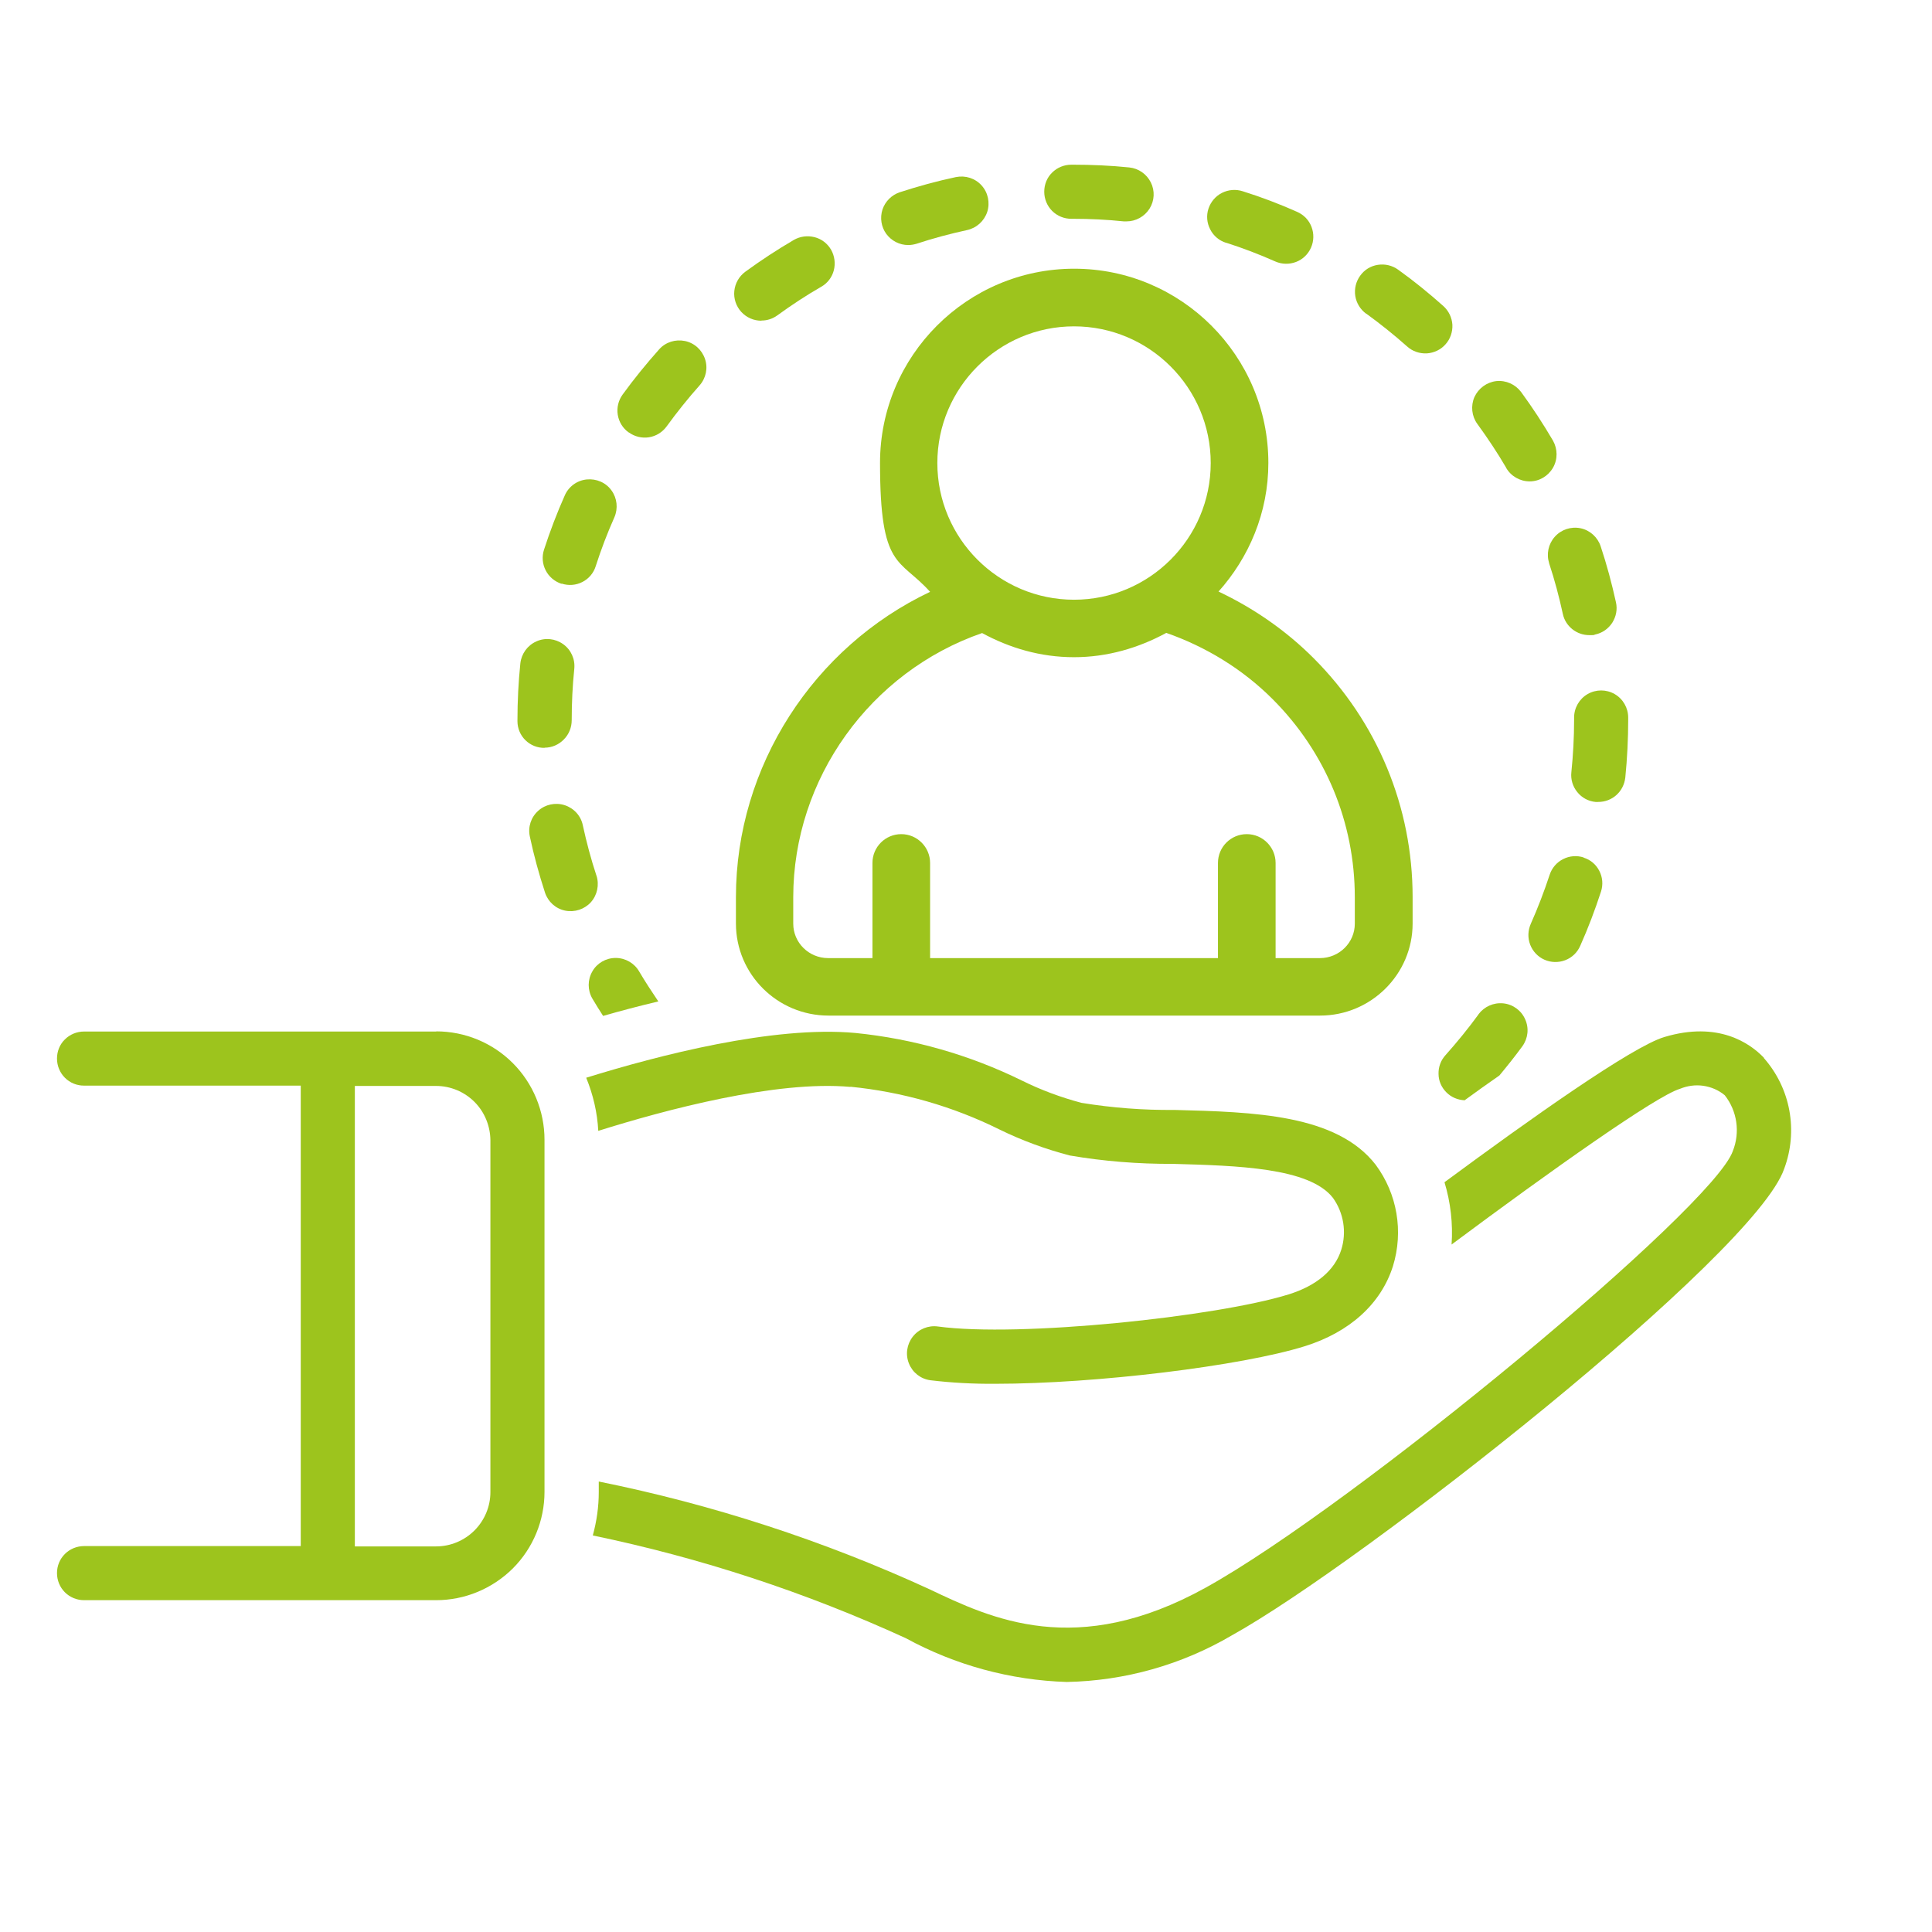 <?xml version="1.0" encoding="UTF-8"?> <svg xmlns="http://www.w3.org/2000/svg" xmlns:xlink="http://www.w3.org/1999/xlink" id="Layer_1" version="1.1" viewBox="0 0 1200 1200"><defs><style> .st0 { fill: none; } .st1 { fill: #9dc41d; } .st2 { clip-path: url(#clippath); } </style><clipPath id="clippath"><rect class="st0" x="35.4" y="102.3" width="1077.2" height="942.3"></rect></clipPath></defs><g class="st2"><path class="st1" d="M918.3,630.1c-6.4,8.8-13.3,17.2-20.5,25.3-2.9,3.2-4.4,7.3-4.3,11.6,0,4.3,1.8,8.4,4.8,11.4,3,3.1,7.1,4.8,11.4,5,7.3-5.3,14.5-10.5,21.6-15.4,4.9-5.9,9.7-11.9,14.3-18.2,3.5-4.9,4.2-11.2,1.7-16.7-2.4-5.5-7.6-9.3-13.6-9.9-6-.6-11.8,2-15.4,6.8Z"></path><path class="st1" d="M564.1,152.2c1.8,0,3.5-.3,5.2-.8,10.3-3.4,20.8-6.2,31.4-8.5,5.9-1.3,10.6-5.6,12.5-11.3,1.8-5.7.5-12-3.5-16.4-4-4.5-10.1-6.4-16-5.2-11.8,2.5-23.4,5.7-34.8,9.4-5.1,1.7-9.1,5.7-10.8,10.8-1.6,5.1-.8,10.7,2.4,15.1,3.2,4.3,8.2,6.9,13.6,6.9Z"></path><path class="st1" d="M761.7,150.8c10.3,3.3,20.5,7.2,30.4,11.6,4.1,1.8,8.7,1.9,12.9.3,4.2-1.6,7.5-4.8,9.3-8.9,1.8-4.1,1.9-8.7.3-12.9-1.6-4.2-4.8-7.5-8.9-9.3-11-4.9-22.3-9.2-33.8-12.8-4.3-1.4-8.9-1-12.9,1-4,2-7,5.6-8.4,9.8-1.4,4.3-1,8.9,1.1,12.9,2,4,5.6,7,9.8,8.3Z"></path><path class="st1" d="M472.9,199.1c3.6,0,7-1.1,9.9-3.2,8.8-6.4,17.9-12.4,27.3-17.8,3.9-2.2,6.7-5.9,7.8-10.2,1.1-4.3.5-8.9-1.7-12.8-2.3-3.9-5.9-6.7-10.3-7.8s-8.9-.5-12.8,1.7c-10.4,6.1-20.5,12.7-30.2,19.8-3.8,2.8-6.3,7.1-6.8,11.9-.5,4.7,1.1,9.5,4.3,13,3.2,3.5,7.7,5.5,12.5,5.5Z"></path><path class="st1" d="M962.2,349.9c3.4,10.3,6.2,20.8,8.5,31.4.8,3.8,2.9,7.1,5.9,9.5,3,2.4,6.7,3.7,10.6,3.7s2.4-.1,3.6-.4c4.4-.9,8.2-3.6,10.6-7.3,2.4-3.8,3.3-8.3,2.3-12.7-2.6-11.8-5.7-23.4-9.5-34.8-1.9-5.7-6.7-10-12.5-11.2-5.9-1.2-12,.8-16,5.3-4,4.5-5.3,10.7-3.5,16.4Z"></path><path class="st1" d="M390.6,268.6c3.6,2.6,8.1,3.7,12.5,3,4.4-.7,8.3-3.1,11-6.8,6.4-8.8,13.2-17.3,20.4-25.4,4-4.5,5.3-10.8,3.4-16.4-1.9-5.7-6.6-10-12.5-11.2-5.9-1.2-12,.7-16,5.2-8,9-15.6,18.3-22.7,28.1-2.6,3.6-3.7,8.1-3,12.5s3.1,8.4,6.8,11Z"></path><path class="st1" d="M848.6,194.8c8.8,6.4,17.3,13.2,25.4,20.4,3.3,3,7.7,4.5,12.2,4.3,4.5-.3,8.7-2.3,11.6-5.6,3-3.3,4.5-7.7,4.3-12.2-.3-4.5-2.3-8.6-5.6-11.6-9-8-18.3-15.6-28.1-22.6-3.6-2.6-8.1-3.7-12.6-3s-8.4,3.1-11,6.8c-2.6,3.6-3.7,8.1-3,12.6.7,4.4,3.2,8.4,6.8,11Z"></path><path class="st1" d="M935.5,290.6c3,5.2,8.6,8.4,14.6,8.4,6,0,11.5-3.3,14.5-8.5,3-5.2,2.9-11.6,0-16.8-6.1-10.4-12.7-20.5-19.8-30.2-3.6-4.8-9.4-7.4-15.4-6.8-6,.7-11.1,4.5-13.6,9.9-2.4,5.5-1.7,11.9,1.8,16.7,6.4,8.8,12.4,17.8,17.9,27.2Z"></path><path class="st1" d="M665.4,135.9h1c10.5,0,21.2.5,31.6,1.6.6,0,1.1,0,1.7,0,5.8,0,11.2-3,14.3-7.9,3.1-4.9,3.4-11.1.8-16.3-2.6-5.2-7.6-8.7-13.4-9.3-11.6-1.2-23.4-1.7-35-1.7h-1c-4.5,0-8.8,1.8-11.9,4.9-3.2,3.1-4.9,7.4-4.9,11.9s1.8,8.8,4.9,11.9c3.2,3.2,7.5,4.9,11.9,4.9Z"></path><path class="st1" d="M983.7,532.6c-4.3-1.4-8.9-1-12.8,1-4,2-7,5.5-8.4,9.8-3.4,10.3-7.3,20.5-11.7,30.4-1.8,4.1-2,8.7-.4,12.9,1.6,4.2,4.8,7.6,8.9,9.4,4.1,1.8,8.7,1.9,12.9.3,4.2-1.6,7.5-4.8,9.3-8.9,4.9-11,9.2-22.3,12.9-33.7,1.4-4.3,1-8.9-1-12.8-2-4-5.5-7-9.8-8.3Z"></path><path class="st1" d="M977.7,445.9v1.3c0,10.9-.6,21.7-1.7,32.5-.5,4.4.9,8.9,3.7,12.3,2.8,3.5,6.9,5.7,11.3,6.1.6,0,1.2.1,1.7,0,4.2,0,8.2-1.5,11.3-4.3,3.1-2.8,5-6.6,5.5-10.8,1.2-12,1.8-24,1.8-36v-1.3c0-6-3.2-11.6-8.4-14.6-5.2-3-11.6-3-16.8,0-5.2,3-8.4,8.6-8.4,14.6Z"></path><path class="st1" d="M348.9,362.5c4.3,1.4,8.9,1,12.8-1,4-2,7-5.6,8.3-9.8,3.3-10.3,7.2-20.5,11.6-30.4,2.4-5.5,1.7-11.9-1.8-16.7-3.5-4.9-9.4-7.4-15.4-6.8-6,.6-11.2,4.4-13.6,9.9-4.9,11-9.2,22.3-12.9,33.7-1.4,4.3-1,8.9,1,12.8,2,4,5.6,7,9.8,8.4Z"></path><path class="st1" d="M370.5,544c-3.4-10.3-6.2-20.8-8.5-31.4-1.2-5.9-5.5-10.6-11.3-12.5-5.7-1.8-12-.5-16.4,3.5-4.5,4-6.5,10.1-5.2,16,2.5,11.8,5.7,23.4,9.4,34.8,1.9,5.7,6.6,10,12.5,11.2s12-.8,16-5.2c4-4.5,5.3-10.8,3.5-16.5Z"></path><path class="st1" d="M367.9,620.2c2.1,3.6,4.4,7.2,6.7,10.8,10.7-3.1,22.2-6.1,34.3-9-4.1-6.1-8.2-12.3-11.9-18.6h0c-3-5.2-8.6-8.4-14.6-8.4-6,0-11.6,3.2-14.5,8.4-3,5.2-3,11.6,0,16.8Z"></path><path class="st1" d="M338.3,464.4c4.5,0,8.8-1.9,11.9-5.1,3.2-3.2,4.9-7.5,4.9-12,0-10.7.5-21.3,1.6-31.9.6-6-2-11.8-6.9-15.3-4.9-3.5-11.2-4.2-16.7-1.7-5.5,2.5-9.2,7.6-9.9,13.6-1.2,11.7-1.8,23.5-1.8,35.3v.7c0,4.4,1.8,8.7,5,11.8,3.2,3.1,7.4,4.8,11.9,4.7Z"></path><path class="st1" d="M1095.6,657c-8.7-9.1-28.4-22.9-61.8-12.9-20,5.9-83.8,51.2-136.6,90.2,3.8,12.5,5.3,25.7,4.4,38.7,61.6-45.9,127.1-92.3,141.8-96.7,4.6-1.9,9.6-2.6,14.5-1.9,4.9.7,9.6,2.7,13.4,5.9,7.7,9.8,9.6,23,5,34.6-12,35.1-235.3,220.2-327.4,271.2-80.3,44.5-133.2,19.3-171.8.9-65.6-30.1-134.4-52.5-205.2-66.8v6.6c0,9.1-1.3,18.1-3.7,26.9,67,13.9,132.2,35.3,194.4,63.8,30.8,16.8,65,26.1,100,27.2,36.1-.7,71.5-10.7,102.6-29,80.6-44.7,324.9-236.6,343-289.8,4.3-11.5,5.4-24,3.2-36.1-2.2-12.1-7.7-23.4-15.8-32.6h0Z"></path><path class="st1" d="M528.3,675c32.2,3.2,63.6,12.2,92.6,26.6,13.9,6.8,28.6,12.2,43.6,16.1,21.1,3.6,42.5,5.3,64,5.2,39.8,1.1,84.8,2.3,99.4,21.1,6.7,9.3,8.6,21.3,5.2,32.2-4,12.8-15.4,22.4-32.8,27.8-44.8,13.9-167.2,26.8-217.8,19.9-5.9-.8-11.9,1.6-15.6,6.4-3.7,4.8-4.6,11.1-2.3,16.7,2.3,5.6,7.3,9.5,13.3,10.3,13.3,1.6,26.8,2.3,40.2,2.2,62.7,0,153.1-11.1,192.2-23.3,28-8.7,47.5-26.4,54.9-49.8,6.6-21.5,2.7-44.8-10.7-62.9-24.3-31.4-75.5-32.8-125.1-34.1-19.3.2-38.6-1.3-57.7-4.4-12.8-3.4-25.2-8-37.1-13.9-32.4-15.9-67.4-25.9-103.3-29.5-50.9-4.7-122.7,14-167.2,27.8,4.3,10.5,6.9,21.6,7.5,33,41.7-13.1,110.6-31.5,156.6-27.3Z"></path><path class="st1" d="M304.6,926.8c0,8.9-3.6,17.5-9.9,23.8-6.3,6.3-14.9,9.9-23.8,9.9h-50.5v-286h50.5c8.9,0,17.5,3.6,23.8,9.9,6.3,6.3,9.8,14.9,9.9,23.8v218.7ZM271,640.7H52.2c-4.5,0-8.8,1.8-11.9,4.9-3.2,3.1-4.9,7.4-4.9,11.9s1.8,8.8,4.9,11.9c3.2,3.2,7.4,4.9,11.9,4.9h134.6v286H52.2c-4.5,0-8.8,1.8-11.9,4.9-3.2,3.2-4.9,7.4-4.9,11.9s1.8,8.8,4.9,11.9,7.4,4.9,11.9,4.9h218.7c17.8,0,34.9-7.1,47.6-19.7,12.6-12.6,19.7-29.7,19.7-47.6v-218.7c0-17.8-7.1-35-19.7-47.6-12.6-12.6-29.7-19.7-47.6-19.7Z"></path><path class="st1" d="M841.5,573.7c0,11.8-9.7,21.4-21.7,21.4h-27.5v-59.1c0-9.8-8-17.9-17.9-17.9s-17.9,8-17.9,17.9v59.1h-178.8v-59.1c0-9.8-8-17.9-17.9-17.9s-17.9,8-17.9,17.9v59.1h-27.5c-12,0-21.7-9.6-21.7-21.4v-16.4c0-73.8,48-140.1,117.3-164.1,17.1,9.3,36.3,15,57.1,15s40.2-5.8,57.3-15.1c24.6,8.6,47.4,22.5,66,41.1,32.9,32.9,51.1,76.6,51.1,123.2v16.4h0ZM667.1,202.7c46.8,0,84.9,38.1,84.9,84.9s-38.1,84.9-84.9,84.9-84.9-38.1-84.9-84.9,38.1-84.9,84.9-84.9M756.7,367.6c19.1-21.3,31.1-49.2,31.1-80.1,0-66.5-54.1-120.6-120.6-120.6s-120.6,54.1-120.6,120.6,12,58.8,31.1,80.1c-72.2,34.2-120.6,108.2-120.6,189.6v16.4c0,31.6,25.8,57.2,57.5,57.2h305.3c31.7,0,57.5-25.7,57.5-57.2v-16.4c0-56-21.9-108.8-61.6-148.5-17.1-17.1-37.2-31-59-41.3h0Z"></path></g></svg> 